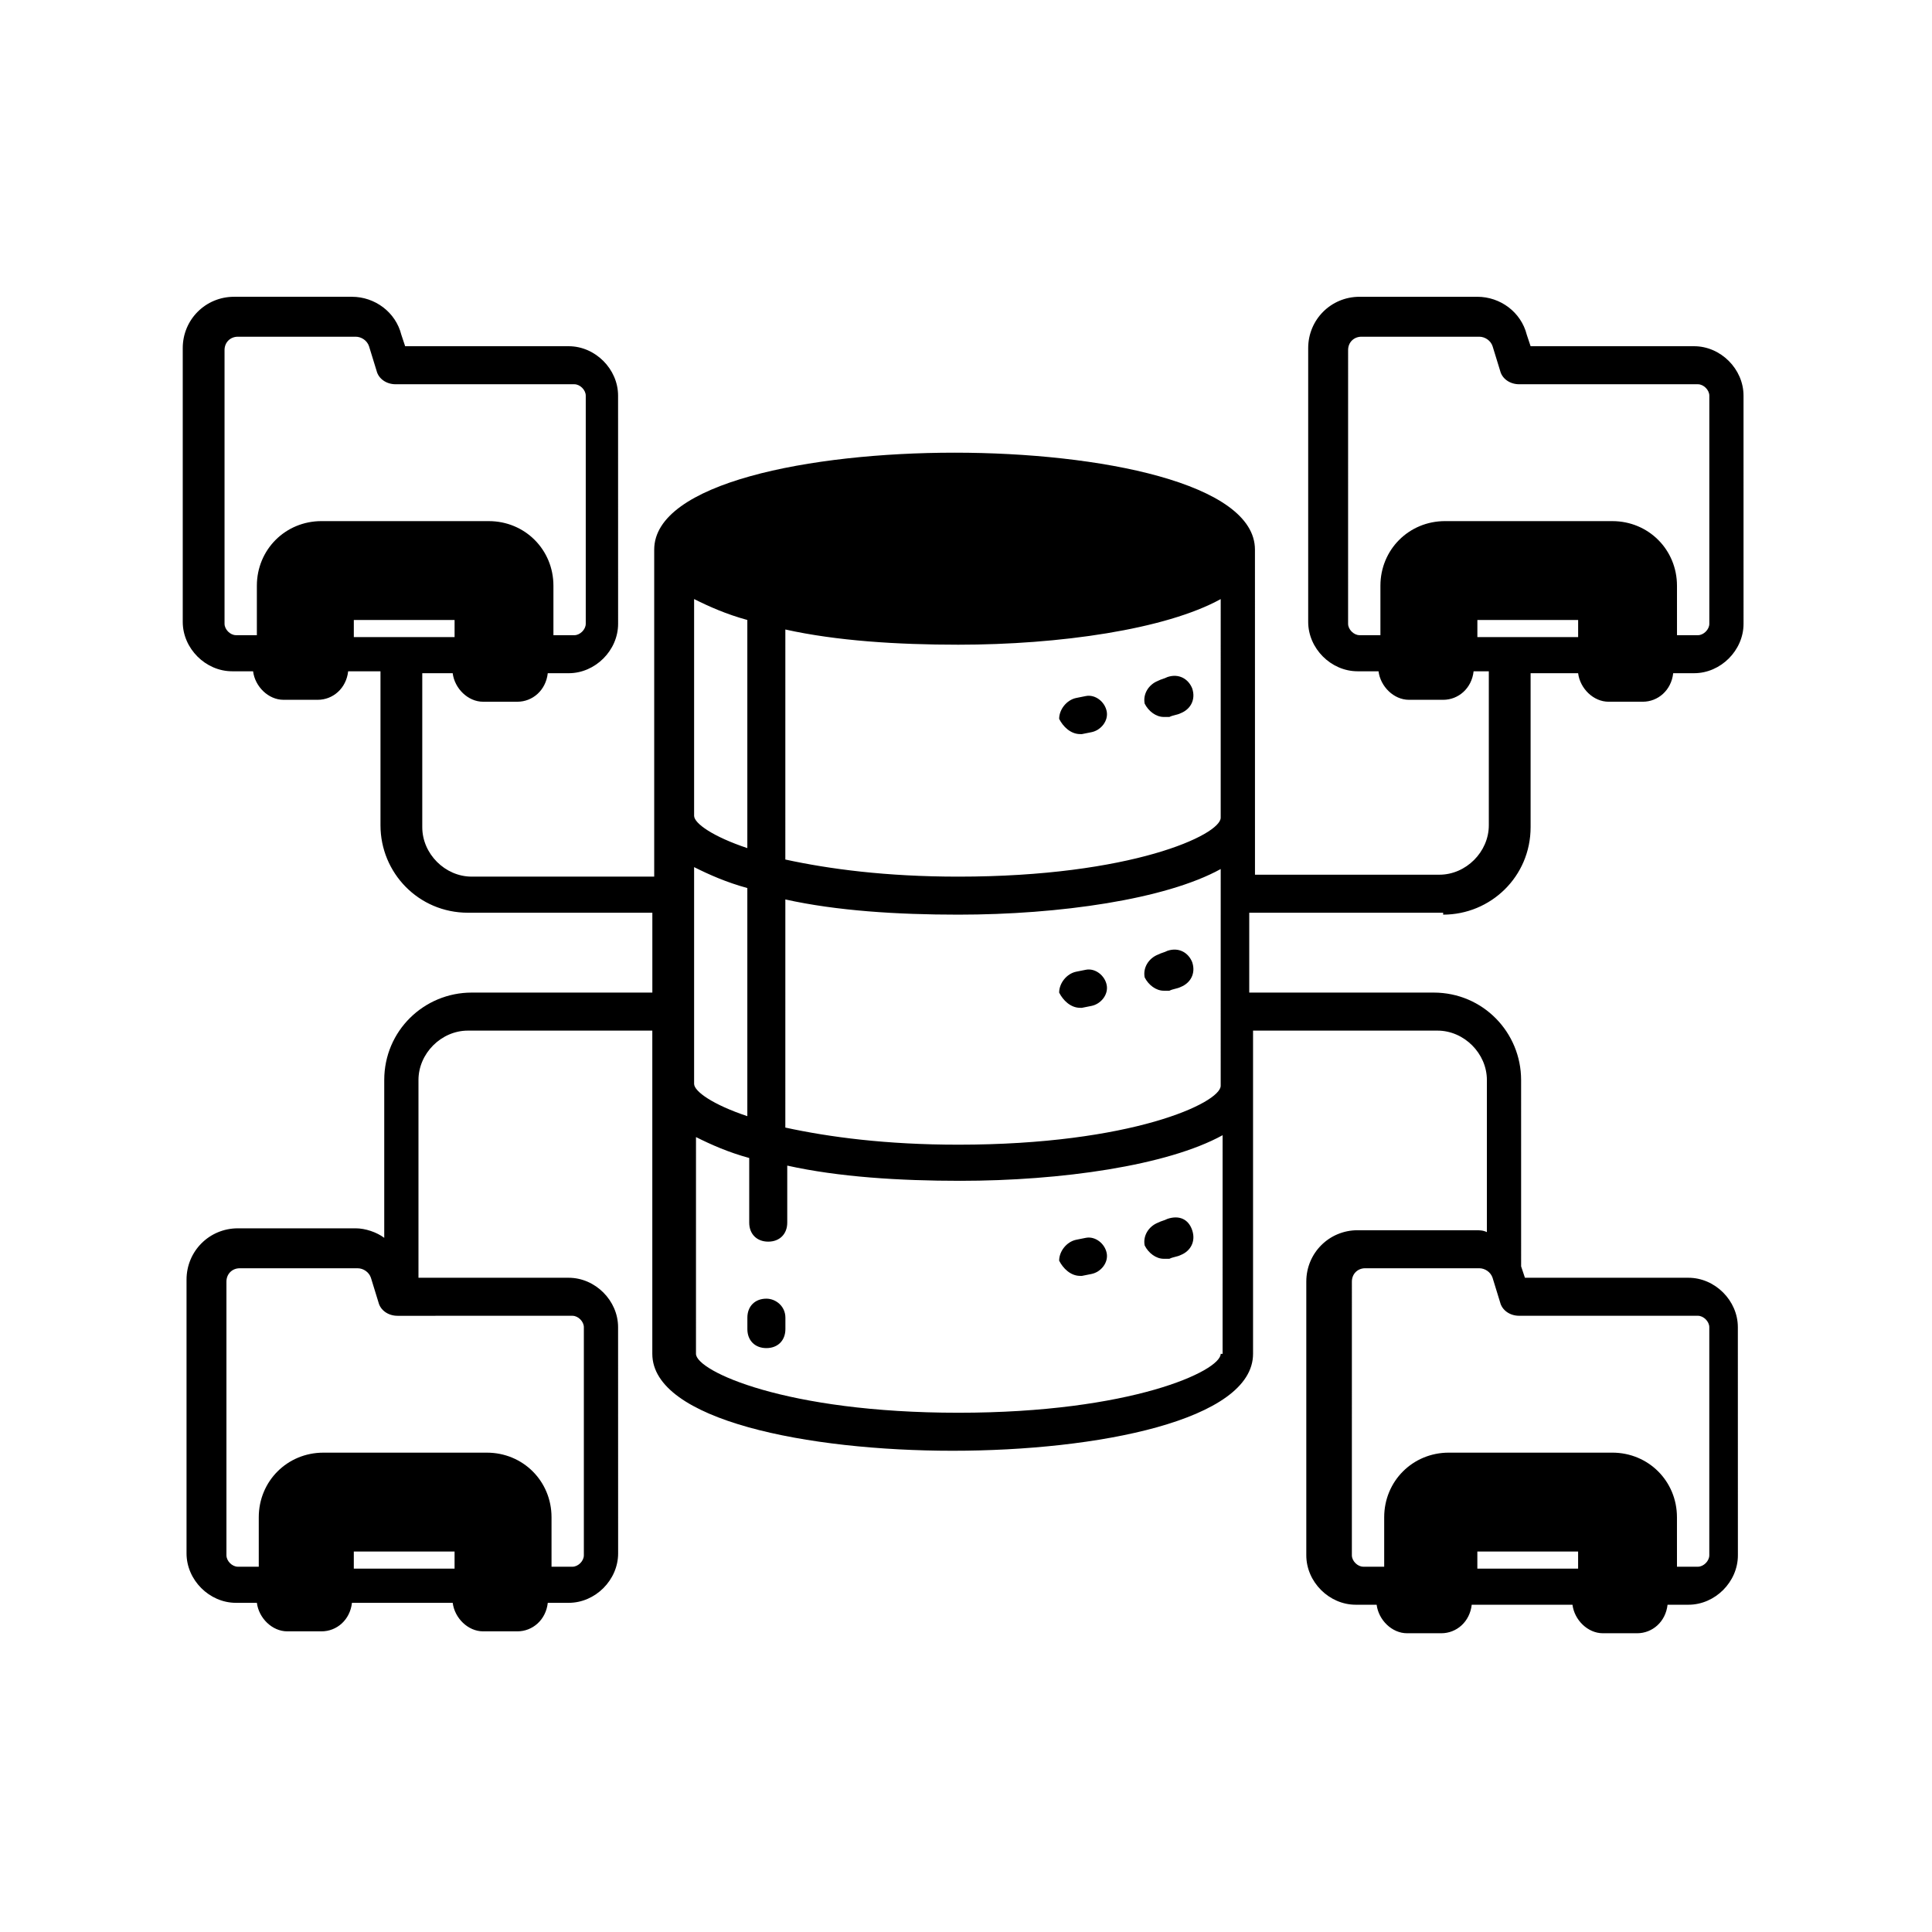 <?xml version="1.0" encoding="UTF-8"?>
<!-- The Best Svg Icon site in the world: iconSvg.co, Visit us! https://iconsvg.co -->
<svg fill="#000000" width="800px" height="800px" version="1.1" viewBox="144 144 512 512" xmlns="http://www.w3.org/2000/svg">
 <g>
  <path d="m430.23 338.54h0.504l2.519-0.504c2.519-0.504 4.535-3.023 4.031-5.543s-3.023-4.535-5.543-4.031l-2.519 0.504c-2.519 0.504-4.535 3.023-4.535 5.543 1.008 2.016 3.023 4.031 5.543 4.031z"/>
  <path d="m452.39 334h1.512c1.008-0.504 2.016-0.504 3.023-1.008 2.519-1.008 4.031-3.527 3.023-6.551-1.008-2.519-3.527-4.031-6.551-3.023-1.008 0.504-1.512 0.504-2.519 1.008-2.519 1.008-4.031 3.527-3.527 6.047 1.008 2.016 3.023 3.527 5.039 3.527z"/>
  <path d="m430.23 411.08h0.504l2.519-0.504c2.519-0.504 4.535-3.023 4.031-5.543-0.504-2.519-3.023-4.535-5.543-4.031l-2.519 0.504c-2.519 0.504-4.535 3.023-4.535 5.543 1.008 2.016 3.023 4.031 5.543 4.031z"/>
  <path d="m452.39 406.55h1.512c1.008-0.504 2.016-0.504 3.023-1.008 2.519-1.008 4.031-3.527 3.023-6.551-1.008-2.519-3.527-4.031-6.551-3.023-1.008 0.504-1.512 0.504-2.519 1.008-2.519 1.008-4.031 3.527-3.527 6.047 1.008 2.016 3.023 3.527 5.039 3.527z"/>
  <path d="m430.23 482.12h0.504l2.519-0.504c2.519-0.504 4.535-3.023 4.031-5.543s-3.023-4.535-5.543-4.031l-2.519 0.504c-2.519 0.504-4.535 3.023-4.535 5.543 1.008 2.016 3.023 4.031 5.543 4.031z"/>
  <path d="m452.39 477.59h1.512c1.008-0.504 2.016-0.504 3.023-1.008 2.519-1.008 4.031-3.527 3.023-6.551-1.008-3.023-3.527-4.031-6.551-3.023-1.008 0.504-1.512 0.504-2.519 1.008-2.519 1.008-4.031 3.527-3.527 6.047 1.008 2.016 3.023 3.527 5.039 3.527z"/>
  <path d="m347.1 488.16c-3.023 0-5.039 2.016-5.039 5.039v3.023c0 3.023 2.016 5.039 5.039 5.039 3.023 0 5.039-2.016 5.039-5.039v-3.023c0-3.023-2.519-5.039-5.039-5.039z"/>
  <path d="m526.45 386.39c12.594 0 23.176-10.078 23.176-23.176v-40.809h12.594c0.504 4.031 4.031 7.559 8.062 7.559h9.07c4.031 0 7.559-3.023 8.062-7.559h5.543c7.055 0 13.098-6.047 13.098-13.098l-0.004-60.457c0-7.055-6.047-13.098-13.098-13.098h-43.328l-1.008-3.023c-1.512-6.047-7.055-10.078-13.098-10.078h-31.234c-7.559 0-13.602 6.047-13.602 13.602v72.547c0 7.055 6.047 13.098 13.098 13.098h5.543c0.504 4.031 4.031 7.559 8.062 7.559h9.07c4.031 0 7.559-3.023 8.062-7.559h4.031v40.809c0 7.055-6.047 13.098-13.098 13.098h-48.871l-0.008-86.145c0-17.633-41.312-25.695-79.602-25.695-38.289 0-79.602 8.062-79.602 25.695v86.656h-48.367c-7.055 0-13.098-6.047-13.098-13.098v-40.809h8.062c0.504 4.031 4.031 7.559 8.062 7.559h9.07c4.031 0 7.559-3.023 8.062-7.559h5.543c7.055 0 13.098-6.047 13.098-13.098l-0.008-60.461c0-7.055-6.047-13.098-13.098-13.098h-43.328l-1.008-3.023c-1.512-6.047-7.055-10.078-13.098-10.078h-31.234c-7.559 0-13.602 6.047-13.602 13.602v72.547c0 7.055 6.047 13.098 13.098 13.098h5.543c0.504 4.031 4.031 7.559 8.062 7.559h9.07c4.031 0 7.559-3.023 8.062-7.559h8.566v40.809c0 12.594 10.078 23.176 23.176 23.176h48.871v21.16l-47.875 0.004c-12.594 0-23.176 10.078-23.176 23.176v41.816c-2.016-1.512-5.039-2.519-7.559-2.519h-31.234c-7.559 0-13.602 6.047-13.602 13.602v72.547c0 7.055 6.047 13.098 13.098 13.098h5.543c0.504 4.031 4.031 7.559 8.062 7.559h9.07c4.031 0 7.559-3.023 8.062-7.559h26.703c0.504 4.031 4.031 7.559 8.062 7.559h9.07c4.031 0 7.559-3.023 8.062-7.559h5.543c7.055 0 13.098-6.047 13.098-13.098l-0.012-59.949c0-7.055-6.047-13.098-13.098-13.098h-39.801v-52.398c0-7.055 6.047-13.098 13.098-13.098h48.871v85.648c0 17.633 41.312 25.695 79.602 25.695 38.289 0 79.602-8.062 79.602-25.695v-85.648h48.871c7.055 0 13.098 6.047 13.098 13.098v40.305c-1.008-0.504-2.016-0.504-3.023-0.504h-31.234c-7.559 0-13.602 6.047-13.602 13.602v72.547c0 7.055 6.047 13.098 13.098 13.098h5.543c0.504 4.031 4.031 7.559 8.062 7.559h9.07c4.031 0 7.559-3.023 8.062-7.559h26.703c0.504 4.031 4.031 7.559 8.062 7.559h9.07c4.031 0 7.559-3.023 8.062-7.559h5.543c7.055 0 13.098-6.047 13.098-13.098l-0.012-60.453c0-7.055-6.047-13.098-13.098-13.098h-43.328l-1.008-3.023v-0.504-1.008l-0.004-47.863c0-12.594-10.078-23.176-23.176-23.176h-48.871v-21.16h51.391zm0.504-104.29c-9.574 0-17.129 7.559-17.129 17.129v13.098h-5.543c-1.512 0-3.023-1.512-3.023-3.023l0.004-72.543c0-2.016 1.512-3.527 3.527-3.527h31.234c1.512 0 3.023 1.008 3.527 2.519l2.016 6.551c0.504 2.016 2.519 3.527 5.039 3.527h47.359c1.512 0 3.023 1.512 3.023 3.023v60.457c0 1.512-1.512 3.023-3.023 3.023h-5.543l-0.004-13.102c0-9.574-7.559-17.129-17.129-17.129zm8.566 30.734v-4.535h26.703v4.535zm-306.32-30.734c-9.574 0-17.129 7.559-17.129 17.129v13.098h-5.543c-1.512 0-3.023-1.512-3.023-3.023v-72.543c0-2.016 1.512-3.527 3.527-3.527h31.234c1.512 0 3.023 1.008 3.527 2.519l2.016 6.551c0.504 2.016 2.519 3.527 5.039 3.527h47.359c1.512 0 3.023 1.512 3.023 3.023v60.457c0 1.512-1.512 3.023-3.023 3.023h-5.543v-13.102c0-9.574-7.559-17.129-17.129-17.129zm8.566 30.734v-4.535h26.703v4.535zm26.699 246.87h-26.703v-4.535h26.703zm31.238-67.008c1.512 0 3.023 1.512 3.023 3.023v60.457c0 1.512-1.512 3.023-3.023 3.023h-5.543v-13.102c0-9.574-7.559-17.129-17.129-17.129h-43.328c-9.574 0-17.129 7.559-17.129 17.129v13.098h-5.543c-1.512 0-3.023-1.512-3.023-3.023v-72.543c0-2.016 1.512-3.527 3.527-3.527h31.234c1.512 0 3.023 1.008 3.527 2.519l2.016 6.551c0.504 2.016 2.519 3.527 5.039 3.527zm32.242-189.94c4.031 2.016 8.566 4.031 14.105 5.543v60.457c-9.07-3.023-14.105-6.551-14.105-8.566zm0 71.039c4.031 2.016 8.566 4.031 14.105 5.543v60.457c-9.07-3.023-14.105-6.551-14.105-8.566zm139.55 128.98c0 4.535-23.68 15.617-69.527 15.617-45.848 0-69.527-11.082-69.527-15.617l0.004-57.438c4.031 2.016 8.566 4.031 14.105 5.543v17.129c0 3.023 2.016 5.039 5.039 5.039 3.023 0 5.039-2.016 5.039-5.039v-15.113c13.602 3.023 29.727 4.031 45.848 4.031 26.703 0 54.914-4.031 69.527-12.09l-0.004 57.938zm0-71.039c0 4.535-23.68 15.617-69.527 15.617-19.145 0-34.258-2.016-45.848-4.535l0.004-60.457c13.602 3.023 29.727 4.031 45.848 4.031 26.703 0 54.914-4.031 69.527-12.09zm0-71.035c0 4.535-23.68 15.617-69.527 15.617-19.145 0-34.258-2.016-45.848-4.535l0.004-60.961c13.602 3.023 29.727 4.031 45.848 4.031 26.703 0 54.914-4.031 69.527-12.09zm94.719 199h-26.703v-4.535h26.703zm-20.656-70.535c0.504 2.016 2.519 3.527 5.039 3.527h47.359c1.512 0 3.023 1.512 3.023 3.023v60.457c0 1.512-1.512 3.023-3.023 3.023h-5.543l-0.004-13.102c0-9.574-7.559-17.129-17.129-17.129h-43.328c-9.574 0-17.129 7.559-17.129 17.129v13.098h-5.543c-1.512 0-3.023-1.512-3.023-3.023l0.004-72.543c0-2.016 1.512-3.527 3.527-3.527h30.227c1.512 0 3.023 1.008 3.527 2.519z"/>
 </g>
</svg>